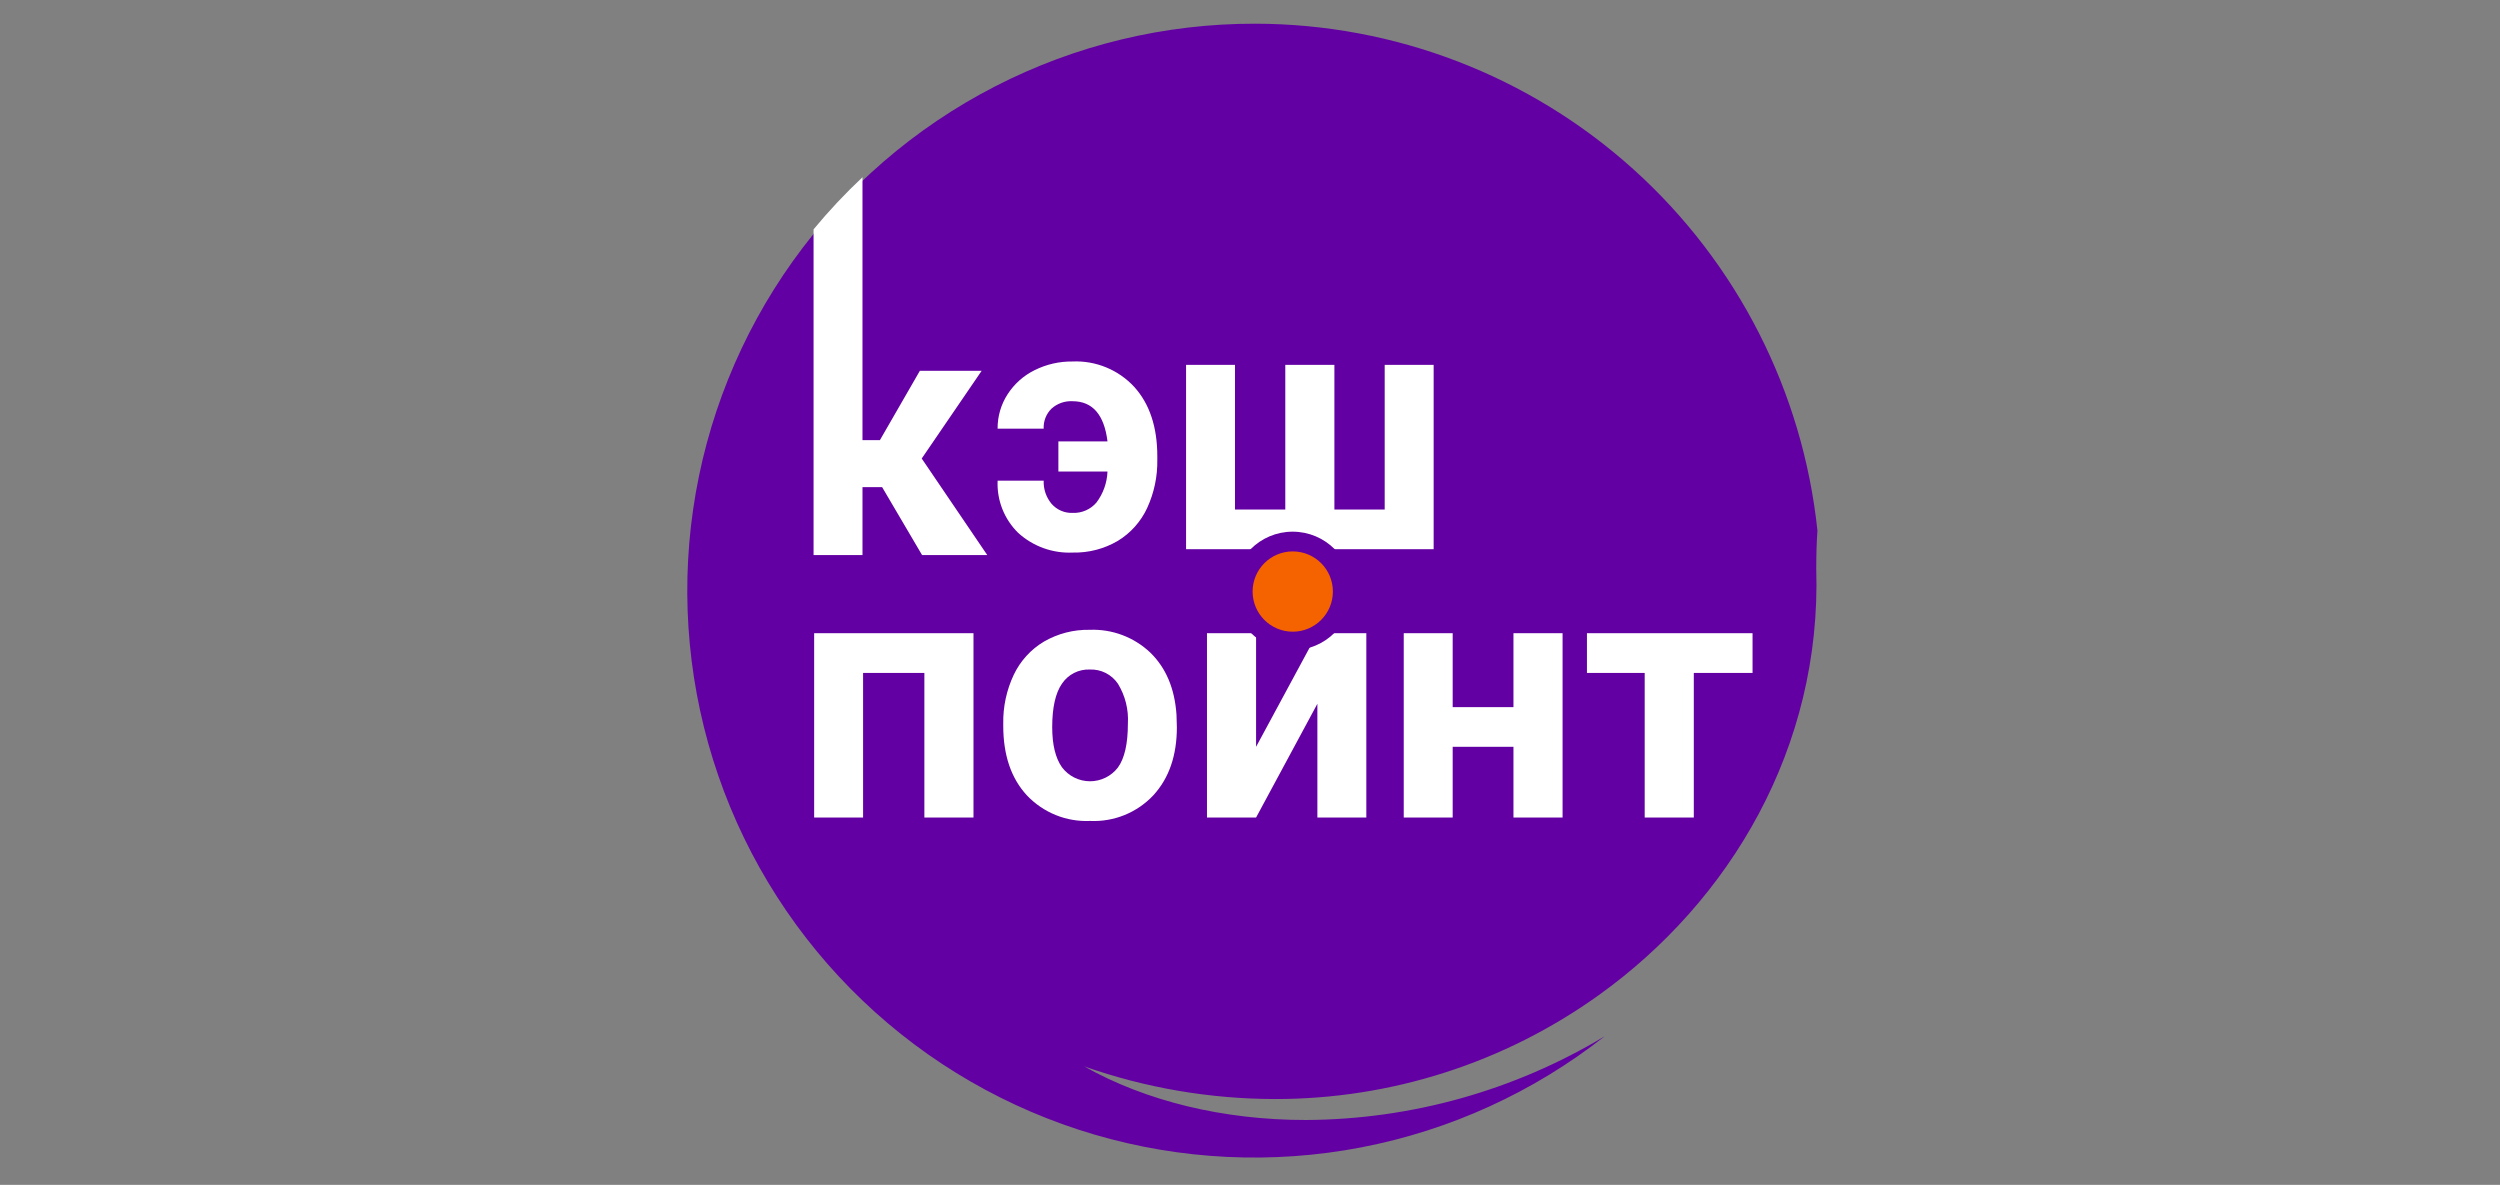 <svg width="211" height="100" viewBox="0 0 211 100" fill="none" xmlns="http://www.w3.org/2000/svg">
<rect x="0" y="0" width="211" height="100" fill="#808080" stroke="none"/>
<path fill-rule="evenodd" clip-rule="evenodd" d="M105.927 2C98.296 1.989 90.773 3.802 83.986 7.29C77.199 10.778 71.344 15.838 66.911 22.049C62.477 28.259 59.593 35.44 58.5 42.992C57.406 50.544 58.135 58.248 60.624 65.462C63.114 72.675 67.293 79.188 72.812 84.457C78.331 89.727 85.031 93.6 92.352 95.754C99.672 97.907 107.402 98.278 114.895 96.837C122.388 95.395 129.428 92.182 135.427 87.466C127.813 92.045 119.105 94.484 110.221 94.528C103.229 94.528 96.704 92.933 91.508 90.004C96.677 91.821 102.116 92.752 107.595 92.759C117.406 92.772 126.973 89.702 134.944 83.983C145.992 76.068 153.755 63.116 153.291 48.006C153.291 46.803 153.326 45.736 153.391 44.783C152.157 33.05 146.626 22.188 137.863 14.29C129.1 6.391 117.724 2.013 105.927 2Z" fill="#6300A3"/>
<path fill-rule="evenodd" clip-rule="evenodd" d="M90.543 43.289C90.206 43.304 89.87 43.242 89.56 43.109C89.25 42.977 88.974 42.776 88.751 42.522C88.296 41.976 88.059 41.281 88.087 40.57H84.199C84.162 41.387 84.298 42.203 84.599 42.964C84.9 43.724 85.358 44.413 85.944 44.983C87.199 46.121 88.853 46.715 90.546 46.637C91.877 46.667 93.191 46.326 94.34 45.652C95.424 44.993 96.287 44.028 96.82 42.877C97.41 41.596 97.703 40.198 97.677 38.788V38.516C97.677 36.044 97.029 34.091 95.733 32.658C95.073 31.941 94.263 31.378 93.362 31.007C92.46 30.636 91.488 30.466 90.514 30.51C89.406 30.497 88.312 30.749 87.32 31.243C86.386 31.703 85.595 32.41 85.034 33.287C84.479 34.148 84.189 35.153 84.198 36.178H88.085C88.071 35.866 88.122 35.556 88.235 35.265C88.348 34.975 88.521 34.712 88.743 34.492C88.982 34.276 89.262 34.109 89.566 34.001C89.87 33.893 90.192 33.846 90.515 33.863C92.209 33.863 93.195 34.994 93.473 37.256H89.328V39.798H93.472C93.436 40.743 93.112 41.654 92.543 42.41C92.298 42.698 91.99 42.927 91.644 43.079C91.297 43.231 90.921 43.303 90.543 43.289ZM72.793 41.114H74.451L77.824 46.849H83.326L77.793 38.699L82.852 31.295H77.636L74.265 37.146H72.793V14.959C71.326 16.337 69.948 17.806 68.665 19.357V46.849H72.794V41.114H72.793ZM100.104 30.796V46.351H121V30.797H116.868V43.002H112.623V30.797H108.479V43.002H104.234V30.797H100.104V30.796ZM127.736 59.682H122.606V53.444H118.476V68.998H122.606V63.032H127.736V68.998H131.881V53.444H127.736V59.682ZM142.957 68.998V56.793H147.915V53.444H133.939V56.793H138.812V68.998H142.957V68.998ZM72.843 56.793H78.017V68.998H82.162V53.444H68.714V68.998H72.844V56.793H72.843ZM92.008 69.288C93 69.333 93.991 69.163 94.912 68.79C95.832 68.416 96.661 67.848 97.341 67.124C98.665 65.682 99.327 63.767 99.327 61.381L99.296 60.316C99.144 58.111 98.408 56.367 97.088 55.083C96.409 54.437 95.606 53.933 94.729 53.602C93.852 53.271 92.917 53.12 91.98 53.156C90.624 53.127 89.287 53.47 88.114 54.148C87.004 54.809 86.115 55.785 85.561 56.952C84.953 58.24 84.649 59.652 84.675 61.077V61.263C84.675 63.736 85.34 65.691 86.669 67.128C87.351 67.85 88.182 68.417 89.103 68.79C90.024 69.163 91.015 69.332 92.008 69.288ZM89.635 57.696C89.892 57.314 90.242 57.005 90.652 56.797C91.062 56.589 91.519 56.489 91.978 56.508C92.443 56.489 92.904 56.589 93.319 56.798C93.734 57.008 94.089 57.319 94.351 57.704C94.97 58.714 95.265 59.89 95.194 61.073C95.194 62.772 94.913 64.008 94.351 64.78C94.073 65.142 93.715 65.435 93.305 65.636C92.896 65.837 92.445 65.941 91.989 65.939C91.533 65.938 91.083 65.831 90.674 65.628C90.266 65.424 89.91 65.129 89.635 64.766C89.082 63.983 88.806 62.854 88.806 61.376C88.806 59.714 89.083 58.486 89.635 57.694V57.696ZM101.869 53.446V69H106.013L111.187 59.398V69H115.318V53.444H111.188L106.013 63.032V53.444H101.869V53.446Z" fill="white"/>
<path d="M109.1 54.873C111.861 54.873 114.1 52.634 114.1 49.873C114.1 47.111 111.861 44.873 109.1 44.873C106.339 44.873 104.1 47.111 104.1 49.873C104.1 52.634 106.339 54.873 109.1 54.873Z" fill="#6300A3"/>
<path d="M109.108 53.315C110.979 53.315 112.495 51.798 112.495 49.927C112.495 48.056 110.979 46.539 109.108 46.539C107.237 46.539 105.72 48.056 105.72 49.927C105.72 51.798 107.237 53.315 109.108 53.315Z" fill="#F56200"/>
</svg>
